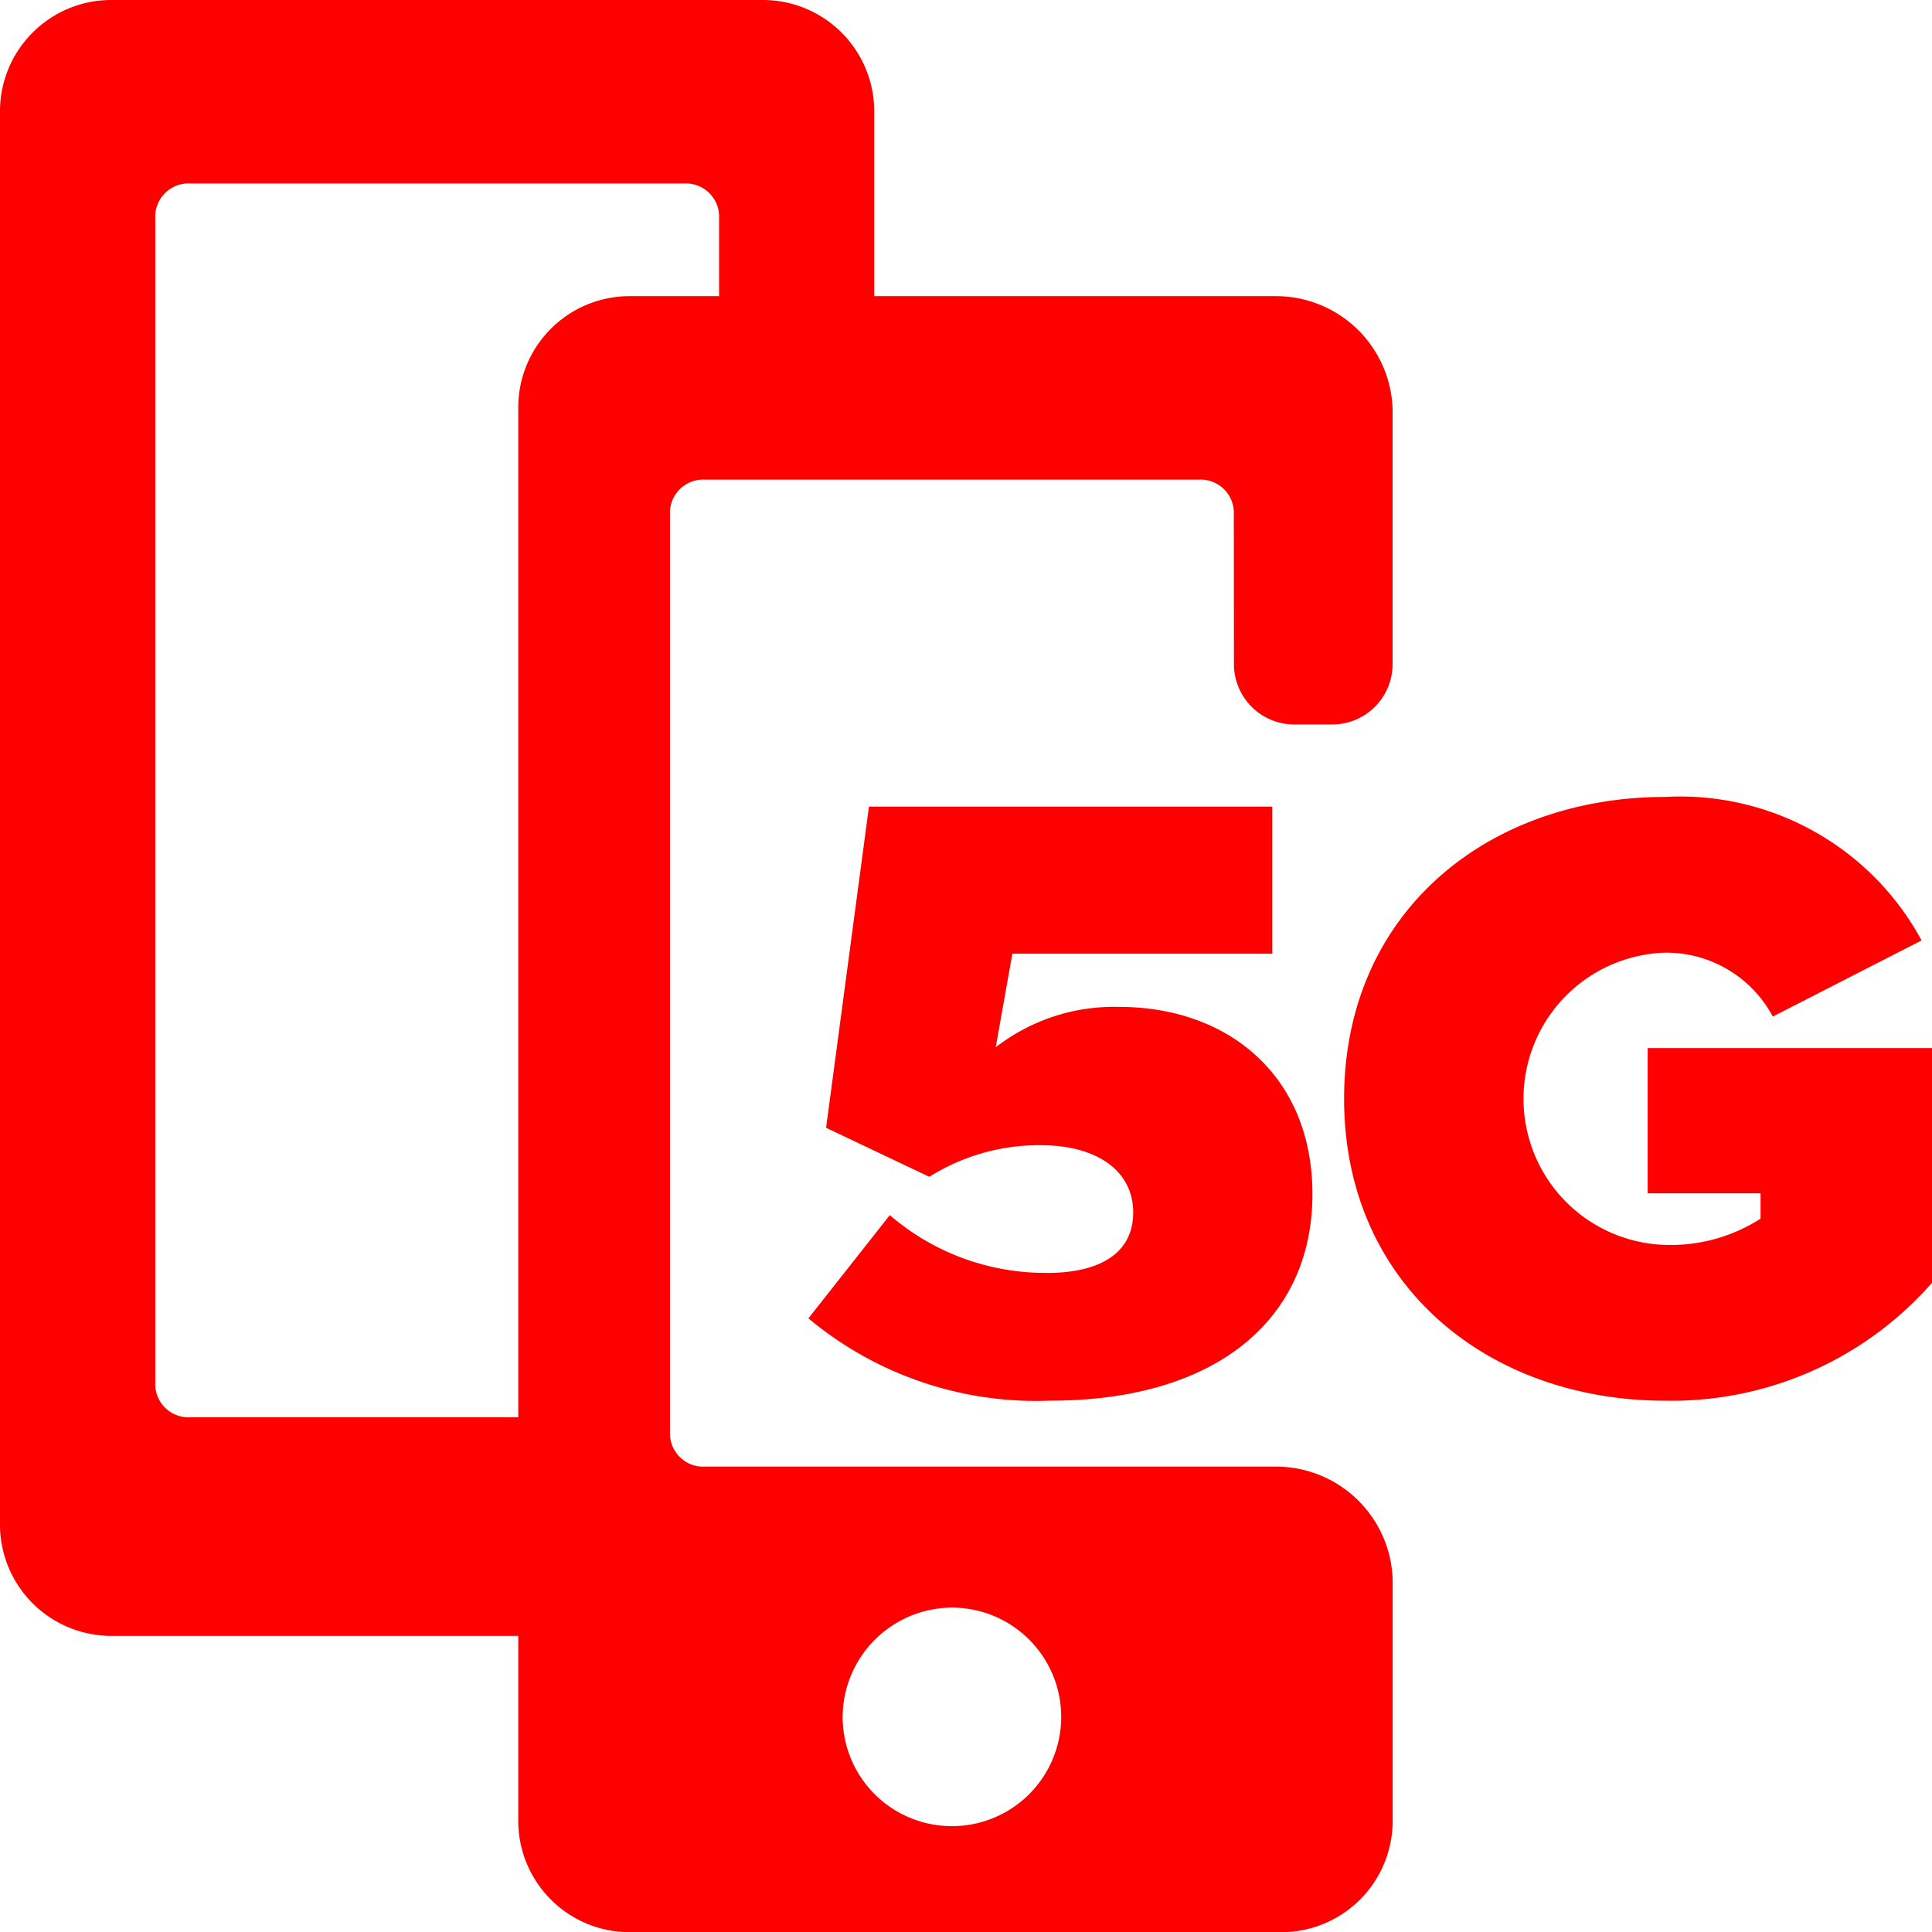 <svg xmlns="http://www.w3.org/2000/svg" xmlns:xlink="http://www.w3.org/1999/xlink" width="55" height="55" viewBox="0 0 55 55"><defs><clipPath id="a"><rect width="55" height="55" fill="red"/></clipPath><clipPath id="c"><rect width="55" height="55"/></clipPath></defs><g id="b" clip-path="url(#c)"><g clip-path="url(#a)"><path d="M16.861,40.347H5.42a.948.948,0,0,1-1-1V6.223a.948.948,0,0,1,1-1H19.471a.948.948,0,0,1,1,1v4.115a4.913,4.913,0,0,1,2.509-.7,6.48,6.48,0,0,1,1.907.4V3.212A3.171,3.171,0,0,0,21.679,0H3.212A3.17,3.17,0,0,0,0,3.212V43.358a3.17,3.17,0,0,0,3.212,3.212h13.75a3.415,3.415,0,0,1-.1-1Z" fill="red"/><path d="M73.737,80.074c1.644,0,2.466-.648,2.466-1.719,0-1.2-1.046-1.918-2.64-1.918a5.872,5.872,0,0,0-3.164.9l-2.939-1.395L68.68,66.8H80.163v4.185h-7.4l-.474,2.665A5.5,5.5,0,0,1,75.8,72.5c3.114,0,5.505,1.968,5.505,5.331,0,3.562-2.74,5.878-7.448,5.878a10.117,10.117,0,0,1-6.9-2.342l2.317-2.939a6.768,6.768,0,0,0,4.459,1.644" transform="translate(-43.943 -43.836)" fill="red"/><path d="M120.446,66a7.81,7.81,0,0,1,7.3,4.085l-4.235,2.167a3.439,3.439,0,0,0-3.064-1.819,4.162,4.162,0,0,0,0,8.32,4.732,4.732,0,0,0,2.715-.747v-.722h-3.213V73.149h8.1v6.676a9.864,9.864,0,0,1-7.6,3.363c-5.032,0-9.142-3.288-9.142-8.594,0-5.331,4.11-8.594,9.142-8.594" transform="translate(-73.043 -43.313)" fill="red"/><path d="M63.294,35a1.718,1.718,0,0,0,1.719,1.719h1.079A1.718,1.718,0,0,0,67.81,35V27.738A3.321,3.321,0,0,0,64.5,24.526H46.132a3.17,3.17,0,0,0-3.212,3.212V67.884A3.17,3.17,0,0,0,46.132,71.1H64.6a3.17,3.17,0,0,0,3.212-3.212V61.059A3.321,3.321,0,0,0,64.5,57.847H48.239a.948.948,0,0,1-1-1V30.749a.948.948,0,0,1,1-1H62.29a.948.948,0,0,1,1,1Zm-8.029,26.86a3.111,3.111,0,1,1-3.111,3.111,3.127,3.127,0,0,1,3.111-3.111" transform="translate(-28.166 -16.095)" fill="red"/></g></g></svg>